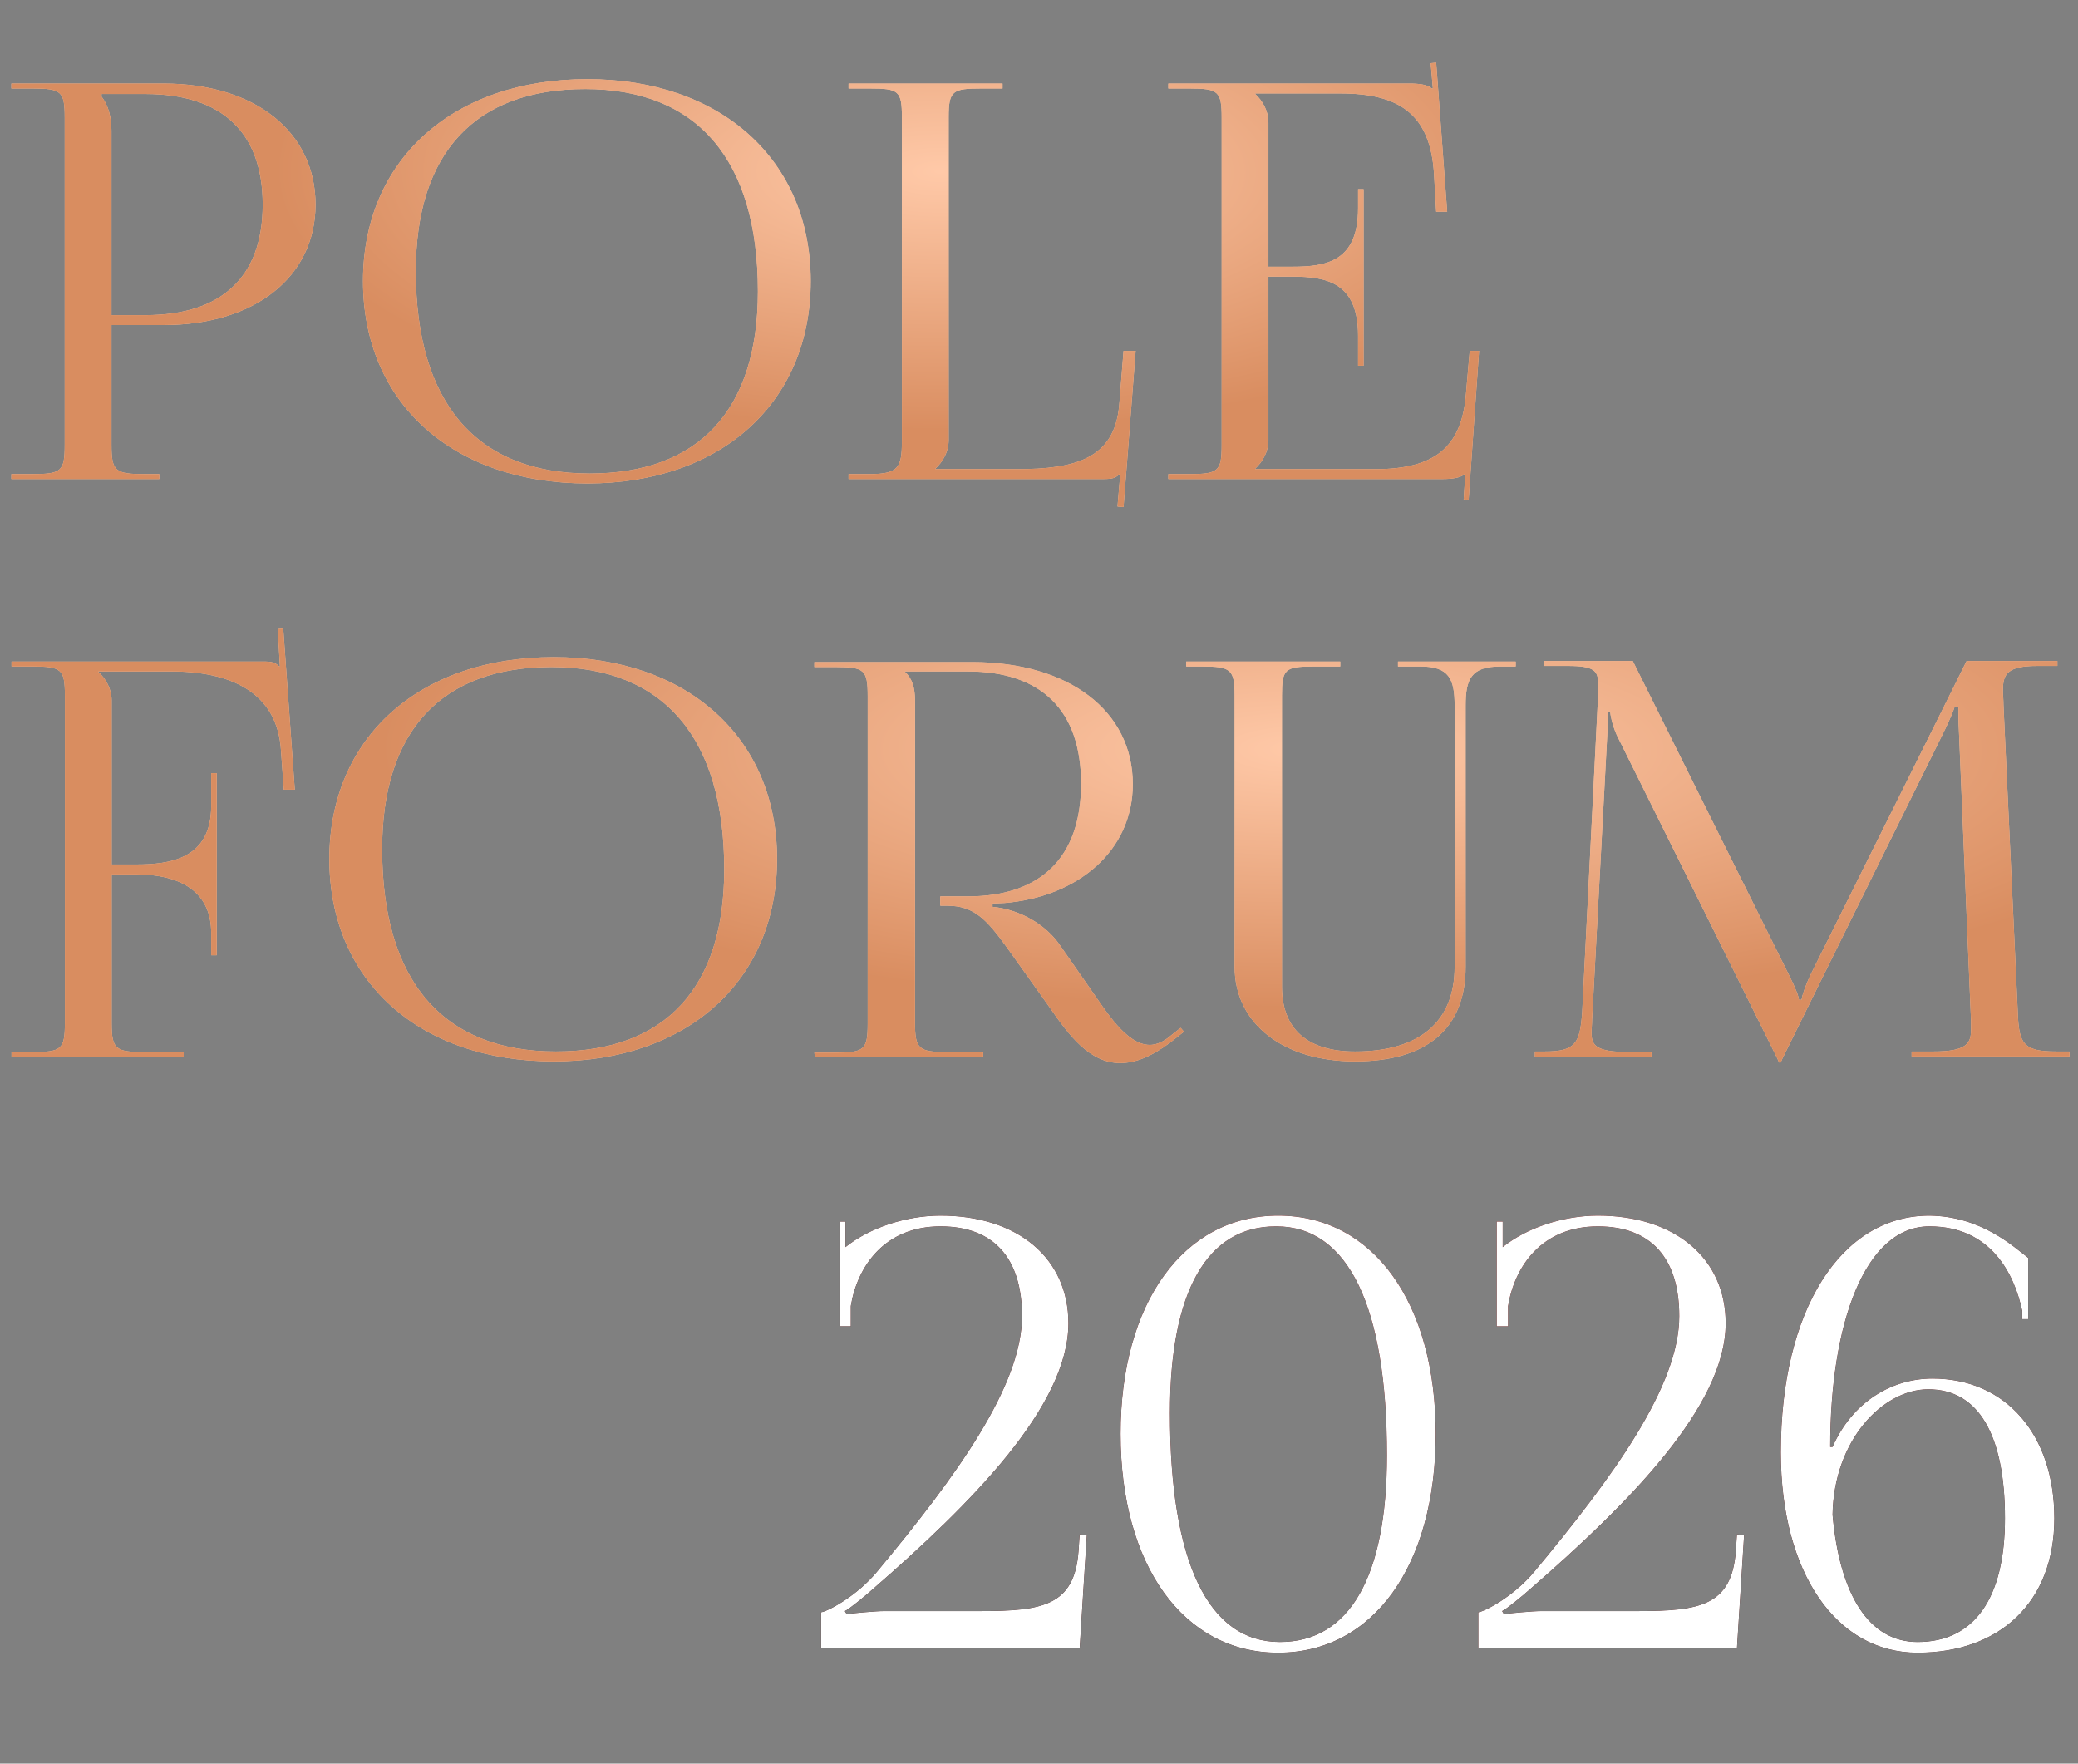 <?xml version="1.0" encoding="UTF-8"?> <svg xmlns="http://www.w3.org/2000/svg" width="872" height="740" viewBox="0 0 872 740" fill="none"><rect x="0" y="0" width="872" height="740" fill="#808080" stroke="none"/><path d="M42.62 39.442V40.596C45.62 44.289 46.774 49.597 46.774 54.906V132.223H61.084C93.164 132.223 110.243 116.067 110.243 85.832C110.243 55.598 93.164 39.442 61.084 39.442H42.62ZM4.769 201V198.923H13.539C25.772 198.923 27.156 197.769 27.156 186.691V49.367C27.156 38.288 25.772 37.134 13.539 37.134H4.769V35.057H68.7C107.012 35.057 132.4 55.367 132.4 85.832C132.4 116.067 107.012 136.377 68.7 136.377H46.774V186.691C46.774 197.769 48.39 198.923 60.622 198.923H66.853V201H4.769ZM246.494 202.846C189.949 202.846 152.329 168.919 152.329 117.913C152.329 67.138 189.949 33.211 246.494 33.211C302.578 33.211 340.198 67.138 340.198 117.913C340.198 168.919 302.578 202.846 246.494 202.846ZM247.418 198.692C293.346 198.692 318.041 171.92 318.041 122.298C318.041 67.138 292.654 37.365 245.571 37.365C199.412 37.365 174.486 64.138 174.486 113.759C174.486 168.919 199.874 198.692 247.418 198.692ZM356.085 201V198.923H364.855C377.088 198.923 378.472 196.153 378.472 185.075V49.136C378.472 38.057 377.088 37.134 364.855 37.134H356.085V35.057H420.708V37.134H411.938C399.706 37.134 398.09 38.057 398.09 49.136V184.613C398.09 189.691 395.551 193.845 392.551 196.615V196.846H426.94C451.173 196.846 467.56 192.461 469.637 170.304L471.483 147.224H476.561L471.483 212.771L468.945 212.54L470.099 198.923H469.868C468.021 200.538 467.098 201 462.944 201H356.085ZM572.205 153.456H569.897V140.762C569.897 118.606 556.741 116.067 542.432 116.067H532.277V184.613C532.277 189.691 529.738 193.845 526.738 196.615V196.846H577.282C601.747 196.846 613.286 187.845 615.133 165.688L616.748 147.224H620.672L616.287 209.77L614.21 209.539L614.902 198.923H614.671C612.825 200.538 609.363 201 605.209 201H490.272V198.923H499.042C511.274 198.923 512.659 197.769 512.659 186.691V49.367C512.659 38.288 511.274 37.134 499.042 37.134H490.272V35.057H591.591C595.515 35.057 599.208 35.519 600.823 37.134H601.285L600.362 26.518L602.67 26.287L607.286 88.833H602.67L601.747 72.677C600.131 47.751 586.976 39.212 562.511 39.212H526.738V39.442C529.738 42.212 532.277 46.366 532.277 51.444V111.912H542.432C556.741 111.912 569.897 109.604 569.897 87.448V79.37H572.205V153.456Z" fill="#FFC9A8"></path><path d="M42.62 39.442V40.596C45.62 44.289 46.774 49.597 46.774 54.906V132.223H61.084C93.164 132.223 110.243 116.067 110.243 85.832C110.243 55.598 93.164 39.442 61.084 39.442H42.62ZM4.769 201V198.923H13.539C25.772 198.923 27.156 197.769 27.156 186.691V49.367C27.156 38.288 25.772 37.134 13.539 37.134H4.769V35.057H68.7C107.012 35.057 132.4 55.367 132.4 85.832C132.4 116.067 107.012 136.377 68.7 136.377H46.774V186.691C46.774 197.769 48.39 198.923 60.622 198.923H66.853V201H4.769ZM246.494 202.846C189.949 202.846 152.329 168.919 152.329 117.913C152.329 67.138 189.949 33.211 246.494 33.211C302.578 33.211 340.198 67.138 340.198 117.913C340.198 168.919 302.578 202.846 246.494 202.846ZM247.418 198.692C293.346 198.692 318.041 171.92 318.041 122.298C318.041 67.138 292.654 37.365 245.571 37.365C199.412 37.365 174.486 64.138 174.486 113.759C174.486 168.919 199.874 198.692 247.418 198.692ZM356.085 201V198.923H364.855C377.088 198.923 378.472 196.153 378.472 185.075V49.136C378.472 38.057 377.088 37.134 364.855 37.134H356.085V35.057H420.708V37.134H411.938C399.706 37.134 398.09 38.057 398.09 49.136V184.613C398.09 189.691 395.551 193.845 392.551 196.615V196.846H426.94C451.173 196.846 467.56 192.461 469.637 170.304L471.483 147.224H476.561L471.483 212.771L468.945 212.54L470.099 198.923H469.868C468.021 200.538 467.098 201 462.944 201H356.085ZM572.205 153.456H569.897V140.762C569.897 118.606 556.741 116.067 542.432 116.067H532.277V184.613C532.277 189.691 529.738 193.845 526.738 196.615V196.846H577.282C601.747 196.846 613.286 187.845 615.133 165.688L616.748 147.224H620.672L616.287 209.77L614.21 209.539L614.902 198.923H614.671C612.825 200.538 609.363 201 605.209 201H490.272V198.923H499.042C511.274 198.923 512.659 197.769 512.659 186.691V49.367C512.659 38.288 511.274 37.134 499.042 37.134H490.272V35.057H591.591C595.515 35.057 599.208 35.519 600.823 37.134H601.285L600.362 26.518L602.67 26.287L607.286 88.833H602.67L601.747 72.677C600.131 47.751 586.976 39.212 562.511 39.212H526.738V39.442C529.738 42.212 532.277 46.366 532.277 51.444V111.912H542.432C556.741 111.912 569.897 109.604 569.897 87.448V79.37H572.205V153.456Z" fill="url(#paint0_radial_787_76)"></path><path d="M4.843 443.509V441.432H13.614C25.846 441.432 27.23 440.278 27.23 429.2V291.876C27.23 280.797 25.846 279.643 13.614 279.643H4.843V277.566H110.317C114.472 277.566 115.395 278.028 117.241 279.643H117.472L116.549 263.949L118.857 263.718L123.704 331.342H119.088L117.934 315.186C116.549 290.26 96.469 281.721 72.005 281.721H41.309V281.951C44.309 284.721 46.848 288.875 46.848 293.953V362.73H57.003C71.313 362.73 88.622 360.422 88.622 338.266V324.418H90.93V400.812H88.622V391.349C88.622 375.424 77.544 366.885 57.003 366.885H46.848V429.2C46.848 440.278 48.464 441.432 60.696 441.432H77.083V443.509H4.843ZM232.369 445.356C175.824 445.356 138.204 411.428 138.204 360.422C138.204 309.647 175.824 275.72 232.369 275.72C288.453 275.72 326.073 309.647 326.073 360.422C326.073 411.428 288.453 445.356 232.369 445.356ZM233.292 441.201C279.221 441.201 303.916 414.429 303.916 364.807C303.916 309.647 278.528 279.874 231.446 279.874C185.287 279.874 160.361 306.647 160.361 356.268C160.361 411.428 185.748 441.201 233.292 441.201ZM341.96 443.509L341.729 441.663H350.499C362.731 441.663 364.116 440.509 364.116 429.431V292.106C364.116 281.028 362.731 279.874 350.499 279.874H341.729V277.797H407.968C448.588 277.797 475.36 298.338 475.36 329.034C475.36 357.191 452.05 376.347 421.585 378.886L416.507 379.117V380.502C428.508 381.656 439.125 388.349 444.664 396.427L457.358 414.66C464.051 424.122 472.591 438.432 482.515 438.432C484.823 438.432 487.362 437.508 489.9 435.662L495.44 431.277L496.824 432.893L491.285 437.278C482.977 443.509 476.283 446.048 470.052 446.048C457.127 446.048 448.357 434.046 440.51 422.737L422.739 397.811C414.199 386.041 408.891 380.04 397.582 380.04H394.581V376.117H406.121C437.048 376.117 453.665 359.499 453.665 328.803C453.665 298.107 437.048 281.721 406.121 281.721H379.81V281.951C382.811 284.721 383.965 288.645 383.965 293.953V429.2C383.965 440.278 385.58 441.432 397.813 441.432H412.583V443.509H341.96ZM497.784 277.566H562.407V279.643H551.328C539.096 279.643 537.942 280.797 537.942 291.876V413.967C537.942 431.739 548.559 441.201 568.638 441.201C595.641 441.201 610.412 428.738 610.412 405.658V296.03C610.412 284.952 608.104 279.643 596.103 279.643H586.64V277.566H636.031V279.643H629.569C617.336 279.643 615.028 284.952 615.028 296.03V405.658C615.028 431.508 598.873 445.356 568.638 445.356C538.404 445.356 518.094 429.431 518.094 405.658V291.876C518.094 280.797 516.478 279.643 504.246 279.643H497.784V277.566ZM644.087 443.509V441.201H648.241C661.166 441.201 663.012 437.739 663.936 424.815L670.629 291.645V286.798C670.629 281.49 669.013 279.413 657.935 279.413H647.78V277.335H685.169L750.946 409.582C753.254 414.198 754.869 418.122 754.869 419.506H756.023C756.023 418.122 757.87 413.044 759.485 409.582L825.262 277.335H863.344V279.413H854.804C842.341 279.413 840.495 282.875 840.495 289.568C840.495 291.414 840.726 293.491 840.726 295.799L846.727 424.815C847.188 437.97 849.035 441.201 862.882 441.201H868.421V443.278H802.183V441.201H811.415C825.262 441.201 827.109 437.739 827.109 432.2V428.277L822.031 306.647C821.801 302.492 821.801 299.03 821.801 296.492H820.185C820.185 297.184 818.569 301.108 816.261 305.954L747.946 444.202L747.253 445.817H746.561L745.868 444.202L678.476 308.493C676.399 303.877 675.706 299.492 675.706 298.8H674.783C674.783 300.877 674.783 302.492 674.552 306.647L668.09 427.815C668.09 429.892 667.859 431.739 667.859 433.354C667.859 438.893 669.936 441.432 684.015 441.432H693.016V443.509H644.087Z" fill="#FFC9A8"></path><path d="M4.843 443.509V441.432H13.614C25.846 441.432 27.23 440.278 27.23 429.2V291.876C27.23 280.797 25.846 279.643 13.614 279.643H4.843V277.566H110.317C114.472 277.566 115.395 278.028 117.241 279.643H117.472L116.549 263.949L118.857 263.718L123.704 331.342H119.088L117.934 315.186C116.549 290.26 96.469 281.721 72.005 281.721H41.309V281.951C44.309 284.721 46.848 288.875 46.848 293.953V362.73H57.003C71.313 362.73 88.622 360.422 88.622 338.266V324.418H90.93V400.812H88.622V391.349C88.622 375.424 77.544 366.885 57.003 366.885H46.848V429.2C46.848 440.278 48.464 441.432 60.696 441.432H77.083V443.509H4.843ZM232.369 445.356C175.824 445.356 138.204 411.428 138.204 360.422C138.204 309.647 175.824 275.72 232.369 275.72C288.453 275.72 326.073 309.647 326.073 360.422C326.073 411.428 288.453 445.356 232.369 445.356ZM233.292 441.201C279.221 441.201 303.916 414.429 303.916 364.807C303.916 309.647 278.528 279.874 231.446 279.874C185.287 279.874 160.361 306.647 160.361 356.268C160.361 411.428 185.748 441.201 233.292 441.201ZM341.96 443.509L341.729 441.663H350.499C362.731 441.663 364.116 440.509 364.116 429.431V292.106C364.116 281.028 362.731 279.874 350.499 279.874H341.729V277.797H407.968C448.588 277.797 475.36 298.338 475.36 329.034C475.36 357.191 452.05 376.347 421.585 378.886L416.507 379.117V380.502C428.508 381.656 439.125 388.349 444.664 396.427L457.358 414.66C464.051 424.122 472.591 438.432 482.515 438.432C484.823 438.432 487.362 437.508 489.9 435.662L495.44 431.277L496.824 432.893L491.285 437.278C482.977 443.509 476.283 446.048 470.052 446.048C457.127 446.048 448.357 434.046 440.51 422.737L422.739 397.811C414.199 386.041 408.891 380.04 397.582 380.04H394.581V376.117H406.121C437.048 376.117 453.665 359.499 453.665 328.803C453.665 298.107 437.048 281.721 406.121 281.721H379.81V281.951C382.811 284.721 383.965 288.645 383.965 293.953V429.2C383.965 440.278 385.58 441.432 397.813 441.432H412.583V443.509H341.96ZM497.784 277.566H562.407V279.643H551.328C539.096 279.643 537.942 280.797 537.942 291.876V413.967C537.942 431.739 548.559 441.201 568.638 441.201C595.641 441.201 610.412 428.738 610.412 405.658V296.03C610.412 284.952 608.104 279.643 596.103 279.643H586.64V277.566H636.031V279.643H629.569C617.336 279.643 615.028 284.952 615.028 296.03V405.658C615.028 431.508 598.873 445.356 568.638 445.356C538.404 445.356 518.094 429.431 518.094 405.658V291.876C518.094 280.797 516.478 279.643 504.246 279.643H497.784V277.566ZM644.087 443.509V441.201H648.241C661.166 441.201 663.012 437.739 663.936 424.815L670.629 291.645V286.798C670.629 281.49 669.013 279.413 657.935 279.413H647.78V277.335H685.169L750.946 409.582C753.254 414.198 754.869 418.122 754.869 419.506H756.023C756.023 418.122 757.87 413.044 759.485 409.582L825.262 277.335H863.344V279.413H854.804C842.341 279.413 840.495 282.875 840.495 289.568C840.495 291.414 840.726 293.491 840.726 295.799L846.727 424.815C847.188 437.97 849.035 441.201 862.882 441.201H868.421V443.278H802.183V441.201H811.415C825.262 441.201 827.109 437.739 827.109 432.2V428.277L822.031 306.647C821.801 302.492 821.801 299.03 821.801 296.492H820.185C820.185 297.184 818.569 301.108 816.261 305.954L747.946 444.202L747.253 445.817H746.561L745.868 444.202L678.476 308.493C676.399 303.877 675.706 299.492 675.706 298.8H674.783C674.783 300.877 674.783 302.492 674.552 306.647L668.09 427.815C668.09 429.892 667.859 431.739 667.859 433.354C667.859 438.893 669.936 441.432 684.015 441.432H693.016V443.509H644.087Z" fill="url(#paint1_radial_787_76)"></path><path d="M453.076 691.459H344.546V676.489C347.041 676.239 359.266 670.002 367.998 659.523C401.431 619.354 428.875 581.431 428.875 552.24C428.875 527.789 416.899 514.566 394.694 514.566C371.242 514.566 359.765 531.282 357.02 547.999V556.481H352.28V512.57H354.775V523.299C365.004 515.065 380.473 510.075 394.694 510.075C427.129 510.075 448.336 528.039 448.336 555.234C448.336 589.914 407.668 630.831 366.002 667.008C363.507 669.254 356.272 675.242 354.525 675.99L355.274 677.237C357.27 676.988 367 675.99 371.242 675.99H411.66C437.358 675.99 450.831 673.745 452.577 651.04L453.076 643.805L456.07 644.055L453.076 691.459ZM535.607 514.566H535.357C506.416 514.566 490.947 542.011 490.947 592.908C490.947 655.282 506.915 688.964 537.104 688.964C566.295 688.964 582.013 661.519 582.013 610.622C582.013 548.248 565.796 514.566 535.607 514.566ZM536.355 510.075C576.275 510.075 602.472 546.751 602.472 601.64C602.472 656.779 576.275 693.455 536.355 693.455C496.685 693.455 470.239 656.779 470.239 601.64C470.239 546.751 496.685 510.075 536.355 510.075ZM728.886 691.459H620.355V676.489C622.85 676.239 635.076 670.002 643.808 659.523C677.241 619.354 704.685 581.431 704.685 552.24C704.685 527.789 692.709 514.566 670.504 514.566C647.052 514.566 635.575 531.282 632.83 547.999V556.481H628.09V512.57H630.585V523.299C640.814 515.065 656.283 510.075 670.504 510.075C702.939 510.075 724.146 528.039 724.146 555.234C724.146 589.914 683.478 630.831 641.812 667.008C639.317 669.254 632.082 675.242 630.335 675.99L631.084 677.237C633.08 676.988 642.81 675.99 647.052 675.99H687.47C713.168 675.99 726.641 673.745 728.387 651.04L728.886 643.805L731.88 644.055L728.886 691.459ZM851.086 527.789V553.488H848.592V549.995C845.348 534.775 835.618 514.566 809.67 514.566C782.475 514.566 768.004 555.484 768.004 607.129H769.002C777.485 587.918 794.201 578.437 810.918 578.437C841.606 578.437 862.064 601.89 862.064 637.069C862.064 672.248 839.111 693.455 804.68 693.455C770.499 693.455 747.296 659.773 747.296 609.375C747.296 549.745 772.495 510.075 809.67 510.075C831.376 510.325 844.849 523.049 851.086 527.789ZM841.356 637.069C841.356 601.89 830.129 582.928 809.171 582.928C790.209 582.928 769.501 604.135 769.002 635.572C771.996 669.503 784.471 688.964 804.68 688.964C828.382 688.964 841.356 670.751 841.356 637.069Z" fill="black"></path><path d="M453.076 691.459H344.546V676.489C347.041 676.239 359.266 670.002 367.998 659.523C401.431 619.354 428.875 581.431 428.875 552.24C428.875 527.789 416.899 514.566 394.694 514.566C371.242 514.566 359.765 531.282 357.02 547.999V556.481H352.28V512.57H354.775V523.299C365.004 515.065 380.473 510.075 394.694 510.075C427.129 510.075 448.336 528.039 448.336 555.234C448.336 589.914 407.668 630.831 366.002 667.008C363.507 669.254 356.272 675.242 354.525 675.99L355.274 677.237C357.27 676.988 367 675.99 371.242 675.99H411.66C437.358 675.99 450.831 673.745 452.577 651.04L453.076 643.805L456.07 644.055L453.076 691.459ZM535.607 514.566H535.357C506.416 514.566 490.947 542.011 490.947 592.908C490.947 655.282 506.915 688.964 537.104 688.964C566.295 688.964 582.013 661.519 582.013 610.622C582.013 548.248 565.796 514.566 535.607 514.566ZM536.355 510.075C576.275 510.075 602.472 546.751 602.472 601.64C602.472 656.779 576.275 693.455 536.355 693.455C496.685 693.455 470.239 656.779 470.239 601.64C470.239 546.751 496.685 510.075 536.355 510.075ZM728.886 691.459H620.355V676.489C622.85 676.239 635.076 670.002 643.808 659.523C677.241 619.354 704.685 581.431 704.685 552.24C704.685 527.789 692.709 514.566 670.504 514.566C647.052 514.566 635.575 531.282 632.83 547.999V556.481H628.09V512.57H630.585V523.299C640.814 515.065 656.283 510.075 670.504 510.075C702.939 510.075 724.146 528.039 724.146 555.234C724.146 589.914 683.478 630.831 641.812 667.008C639.317 669.254 632.082 675.242 630.335 675.99L631.084 677.237C633.08 676.988 642.81 675.99 647.052 675.99H687.47C713.168 675.99 726.641 673.745 728.387 651.04L728.886 643.805L731.88 644.055L728.886 691.459ZM851.086 527.789V553.488H848.592V549.995C845.348 534.775 835.618 514.566 809.67 514.566C782.475 514.566 768.004 555.484 768.004 607.129H769.002C777.485 587.918 794.201 578.437 810.918 578.437C841.606 578.437 862.064 601.89 862.064 637.069C862.064 672.248 839.111 693.455 804.68 693.455C770.499 693.455 747.296 659.773 747.296 609.375C747.296 549.745 772.495 510.075 809.67 510.075C831.376 510.325 844.849 523.049 851.086 527.789ZM841.356 637.069C841.356 601.89 830.129 582.928 809.171 582.928C790.209 582.928 769.501 604.135 769.002 635.572C771.996 669.503 784.471 688.964 804.68 688.964C828.382 688.964 841.356 670.751 841.356 637.069Z" fill="url(#paint2_radial_787_76)"></path><path d="M453.076 691.459H344.546V676.489C347.041 676.239 359.266 670.002 367.998 659.523C401.431 619.354 428.875 581.431 428.875 552.24C428.875 527.789 416.899 514.566 394.694 514.566C371.242 514.566 359.765 531.282 357.02 547.999V556.481H352.28V512.57H354.775V523.299C365.004 515.065 380.473 510.075 394.694 510.075C427.129 510.075 448.336 528.039 448.336 555.234C448.336 589.914 407.668 630.831 366.002 667.008C363.507 669.254 356.272 675.242 354.525 675.99L355.274 677.237C357.27 676.988 367 675.99 371.242 675.99H411.66C437.358 675.99 450.831 673.745 452.577 651.04L453.076 643.805L456.07 644.055L453.076 691.459ZM535.607 514.566H535.357C506.416 514.566 490.947 542.011 490.947 592.908C490.947 655.282 506.915 688.964 537.104 688.964C566.295 688.964 582.013 661.519 582.013 610.622C582.013 548.248 565.796 514.566 535.607 514.566ZM536.355 510.075C576.275 510.075 602.472 546.751 602.472 601.64C602.472 656.779 576.275 693.455 536.355 693.455C496.685 693.455 470.239 656.779 470.239 601.64C470.239 546.751 496.685 510.075 536.355 510.075ZM728.886 691.459H620.355V676.489C622.85 676.239 635.076 670.002 643.808 659.523C677.241 619.354 704.685 581.431 704.685 552.24C704.685 527.789 692.709 514.566 670.504 514.566C647.052 514.566 635.575 531.282 632.83 547.999V556.481H628.09V512.57H630.585V523.299C640.814 515.065 656.283 510.075 670.504 510.075C702.939 510.075 724.146 528.039 724.146 555.234C724.146 589.914 683.478 630.831 641.812 667.008C639.317 669.254 632.082 675.242 630.335 675.99L631.084 677.237C633.08 676.988 642.81 675.99 647.052 675.99H687.47C713.168 675.99 726.641 673.745 728.387 651.04L728.886 643.805L731.88 644.055L728.886 691.459ZM851.086 527.789V553.488H848.592V549.995C845.348 534.775 835.618 514.566 809.67 514.566C782.475 514.566 768.004 555.484 768.004 607.129H769.002C777.485 587.918 794.201 578.437 810.918 578.437C841.606 578.437 862.064 601.89 862.064 637.069C862.064 672.248 839.111 693.455 804.68 693.455C770.499 693.455 747.296 659.773 747.296 609.375C747.296 549.745 772.495 510.075 809.67 510.075C831.376 510.325 844.849 523.049 851.086 527.789ZM841.356 637.069C841.356 601.89 830.129 582.928 809.171 582.928C790.209 582.928 769.501 604.135 769.002 635.572C771.996 669.503 784.471 688.964 804.68 688.964C828.382 688.964 841.356 670.751 841.356 637.069Z" fill="url(#paint3_radial_787_76)"></path><defs><radialGradient id="paint0_radial_787_76" cx="0" cy="0" r="1" gradientTransform="matrix(-119.331 98.312 -254.312 -46.131 395.163 71.844)" gradientUnits="userSpaceOnUse"><stop stop-color="#FFC9A8"></stop><stop offset="1" stop-color="#D98D60"></stop></radialGradient><radialGradient id="paint1_radial_787_76" cx="0" cy="0" r="1" gradientTransform="matrix(-166.034 98.312 -353.844 -46.131 549.819 314.353)" gradientUnits="userSpaceOnUse"><stop stop-color="#FFC9A8"></stop><stop offset="1" stop-color="#D98D60"></stop></radialGradient><radialGradient id="paint2_radial_787_76" cx="0" cy="0" r="1" gradientUnits="userSpaceOnUse" gradientTransform="translate(603.443 518.786) rotate(90) scale(339.043 574.829)"><stop stop-color="#930C0C"></stop><stop offset="1"></stop></radialGradient><radialGradient id="paint3_radial_787_76" cx="0" cy="0" r="1" gradientTransform="matrix(-102.366 109.687 -218.156 -51.469 673.925 549.615)" gradientUnits="userSpaceOnUse"><stop stop-color="white"></stop><stop offset="1" stop-color="white"></stop></radialGradient></defs></svg> 